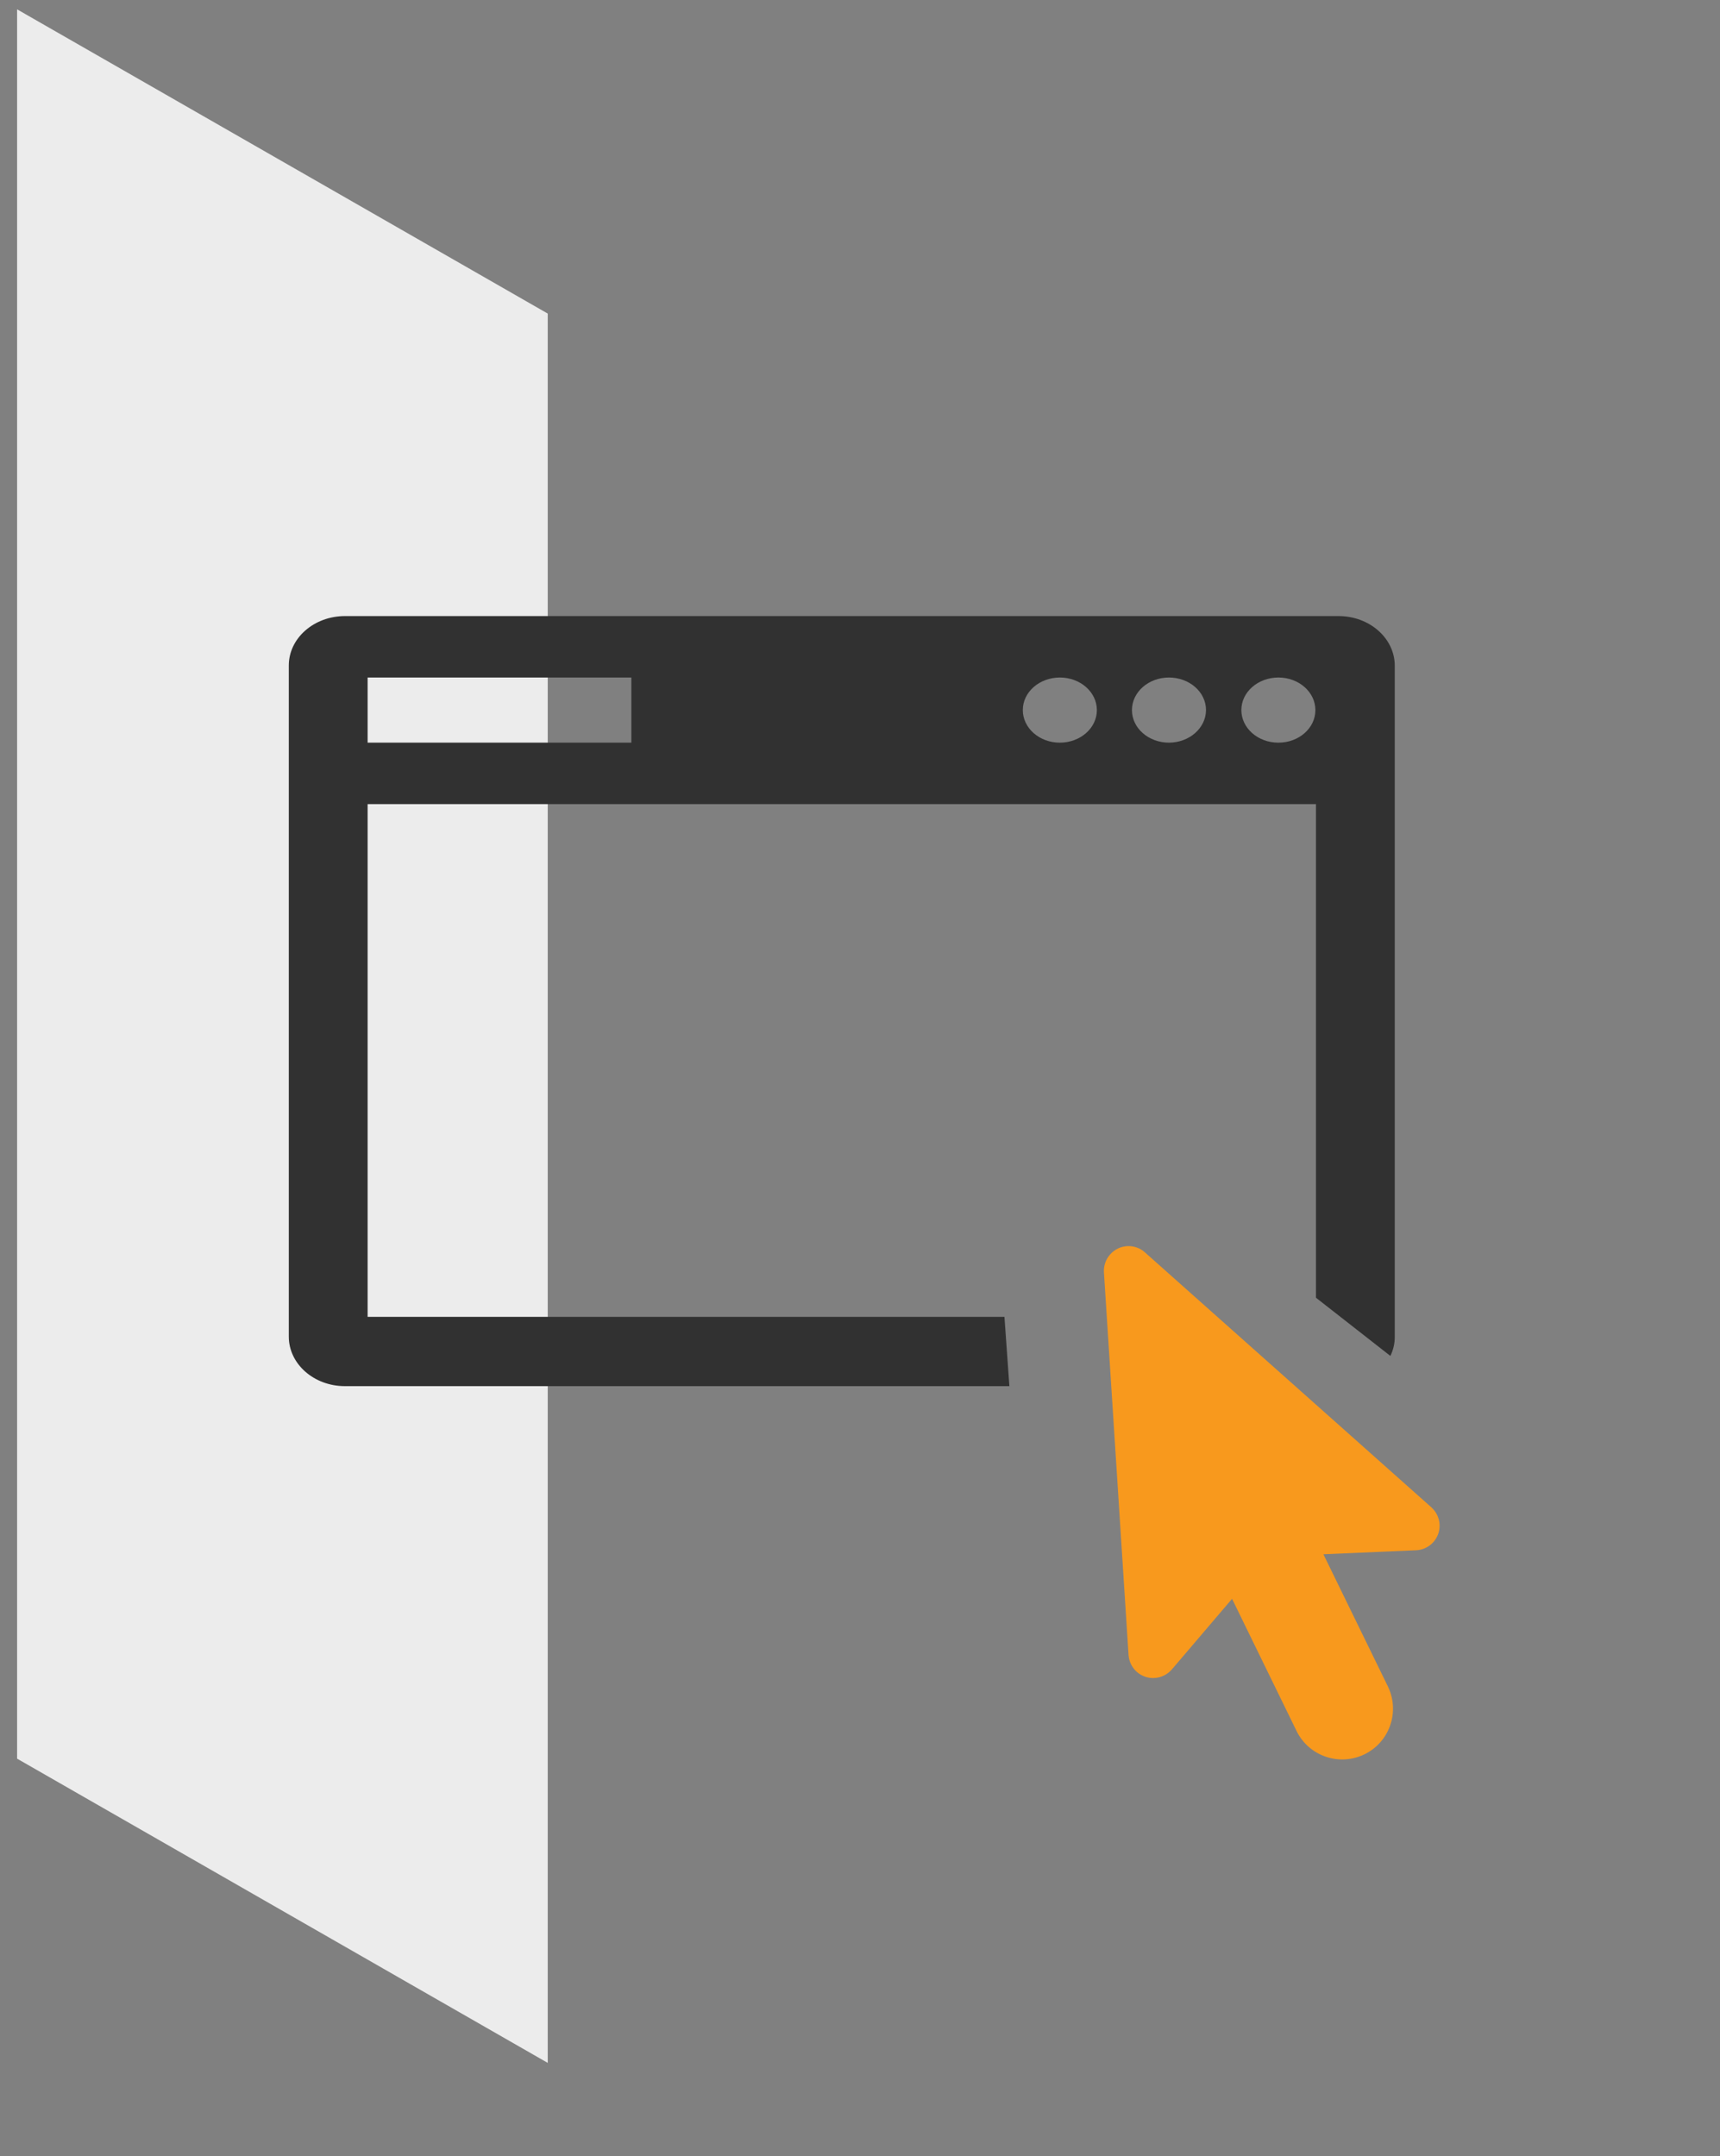 <svg fill="none" height="84" viewBox="0 0 67 84" width="67" xmlns="http://www.w3.org/2000/svg" xmlns:xlink="http://www.w3.org/1999/xlink"><rect x="0" y="0" width="67" height="84" fill="#808080" stroke="none"/><clipPath id="clip0_18138_20734"><path d="M11.25 24H54.327V54H11.25Z"/></clipPath><clipPath id="clip1_18138_20734"><path d="M43.002 48.545H56.081V68.546H43.002Z"/></clipPath><path d="M.666.364 21.336 12.216V80.364L.666 68.512V.364Z" fill="#ececec"/><g clip-path="url(#clip0_18138_20734)"><path d="M52.132 24H13.441C12.232 24 11.25 24.86 11.25 25.924V52.072C11.25 53.133 12.225 53.997 13.431 54H13.438 39.319L39.127 51.3H14.32V31.326H51.261V50.555L54.16 52.823C54.274 52.586 54.334 52.332 54.331 52.072V25.928C54.327 24.864 53.349 24 52.139 24 52.139 24 52.136 24 52.132 24ZM24.593 28.932H14.32V26.394H24.593V28.932ZM41.283 28.932C40.486 28.932 39.842 28.362 39.842 27.661 39.842 26.96 40.49 26.394 41.286 26.394 42.083 26.394 42.727 26.963 42.727 27.664 42.727 28.365 42.08 28.932 41.283 28.932ZM45.537 28.932C44.74 28.932 44.093 28.365 44.093 27.664 44.093 26.963 44.737 26.394 45.534 26.394 46.331 26.394 46.978 26.96 46.978 27.661 46.978 27.661 46.978 27.661 46.978 27.664 46.974 28.362 46.331 28.928 45.537 28.932ZM49.795 28.932C48.998 28.932 48.355 28.362 48.355 27.661 48.355 26.96 49.002 26.394 49.799 26.394 50.596 26.394 51.239 26.963 51.239 27.664 51.239 28.365 50.596 28.932 49.799 28.932H49.795Z" fill="#313131"/></g><g clip-path="url(#clip1_18138_20734)"><path d="M44.598 48.788C44.204 48.434 43.595 48.47 43.245 48.868 43.074 49.059 42.986 49.31 43.002 49.564L43.961 64.474C43.997 65.003 44.451 65.405 44.98 65.369 45.239 65.353 45.481 65.23 45.649 65.035L47.993 62.285 50.504 67.431C50.982 68.414 52.168 68.82 53.151 68.343 54.134 67.865 54.54 66.679 54.062 65.696L51.551 60.549 55.161 60.394C55.69 60.37 56.1 59.925 56.077 59.395 56.065 59.136 55.949 58.894 55.754 58.719L44.598 48.788Z" fill="#f8991d"/></g></svg>